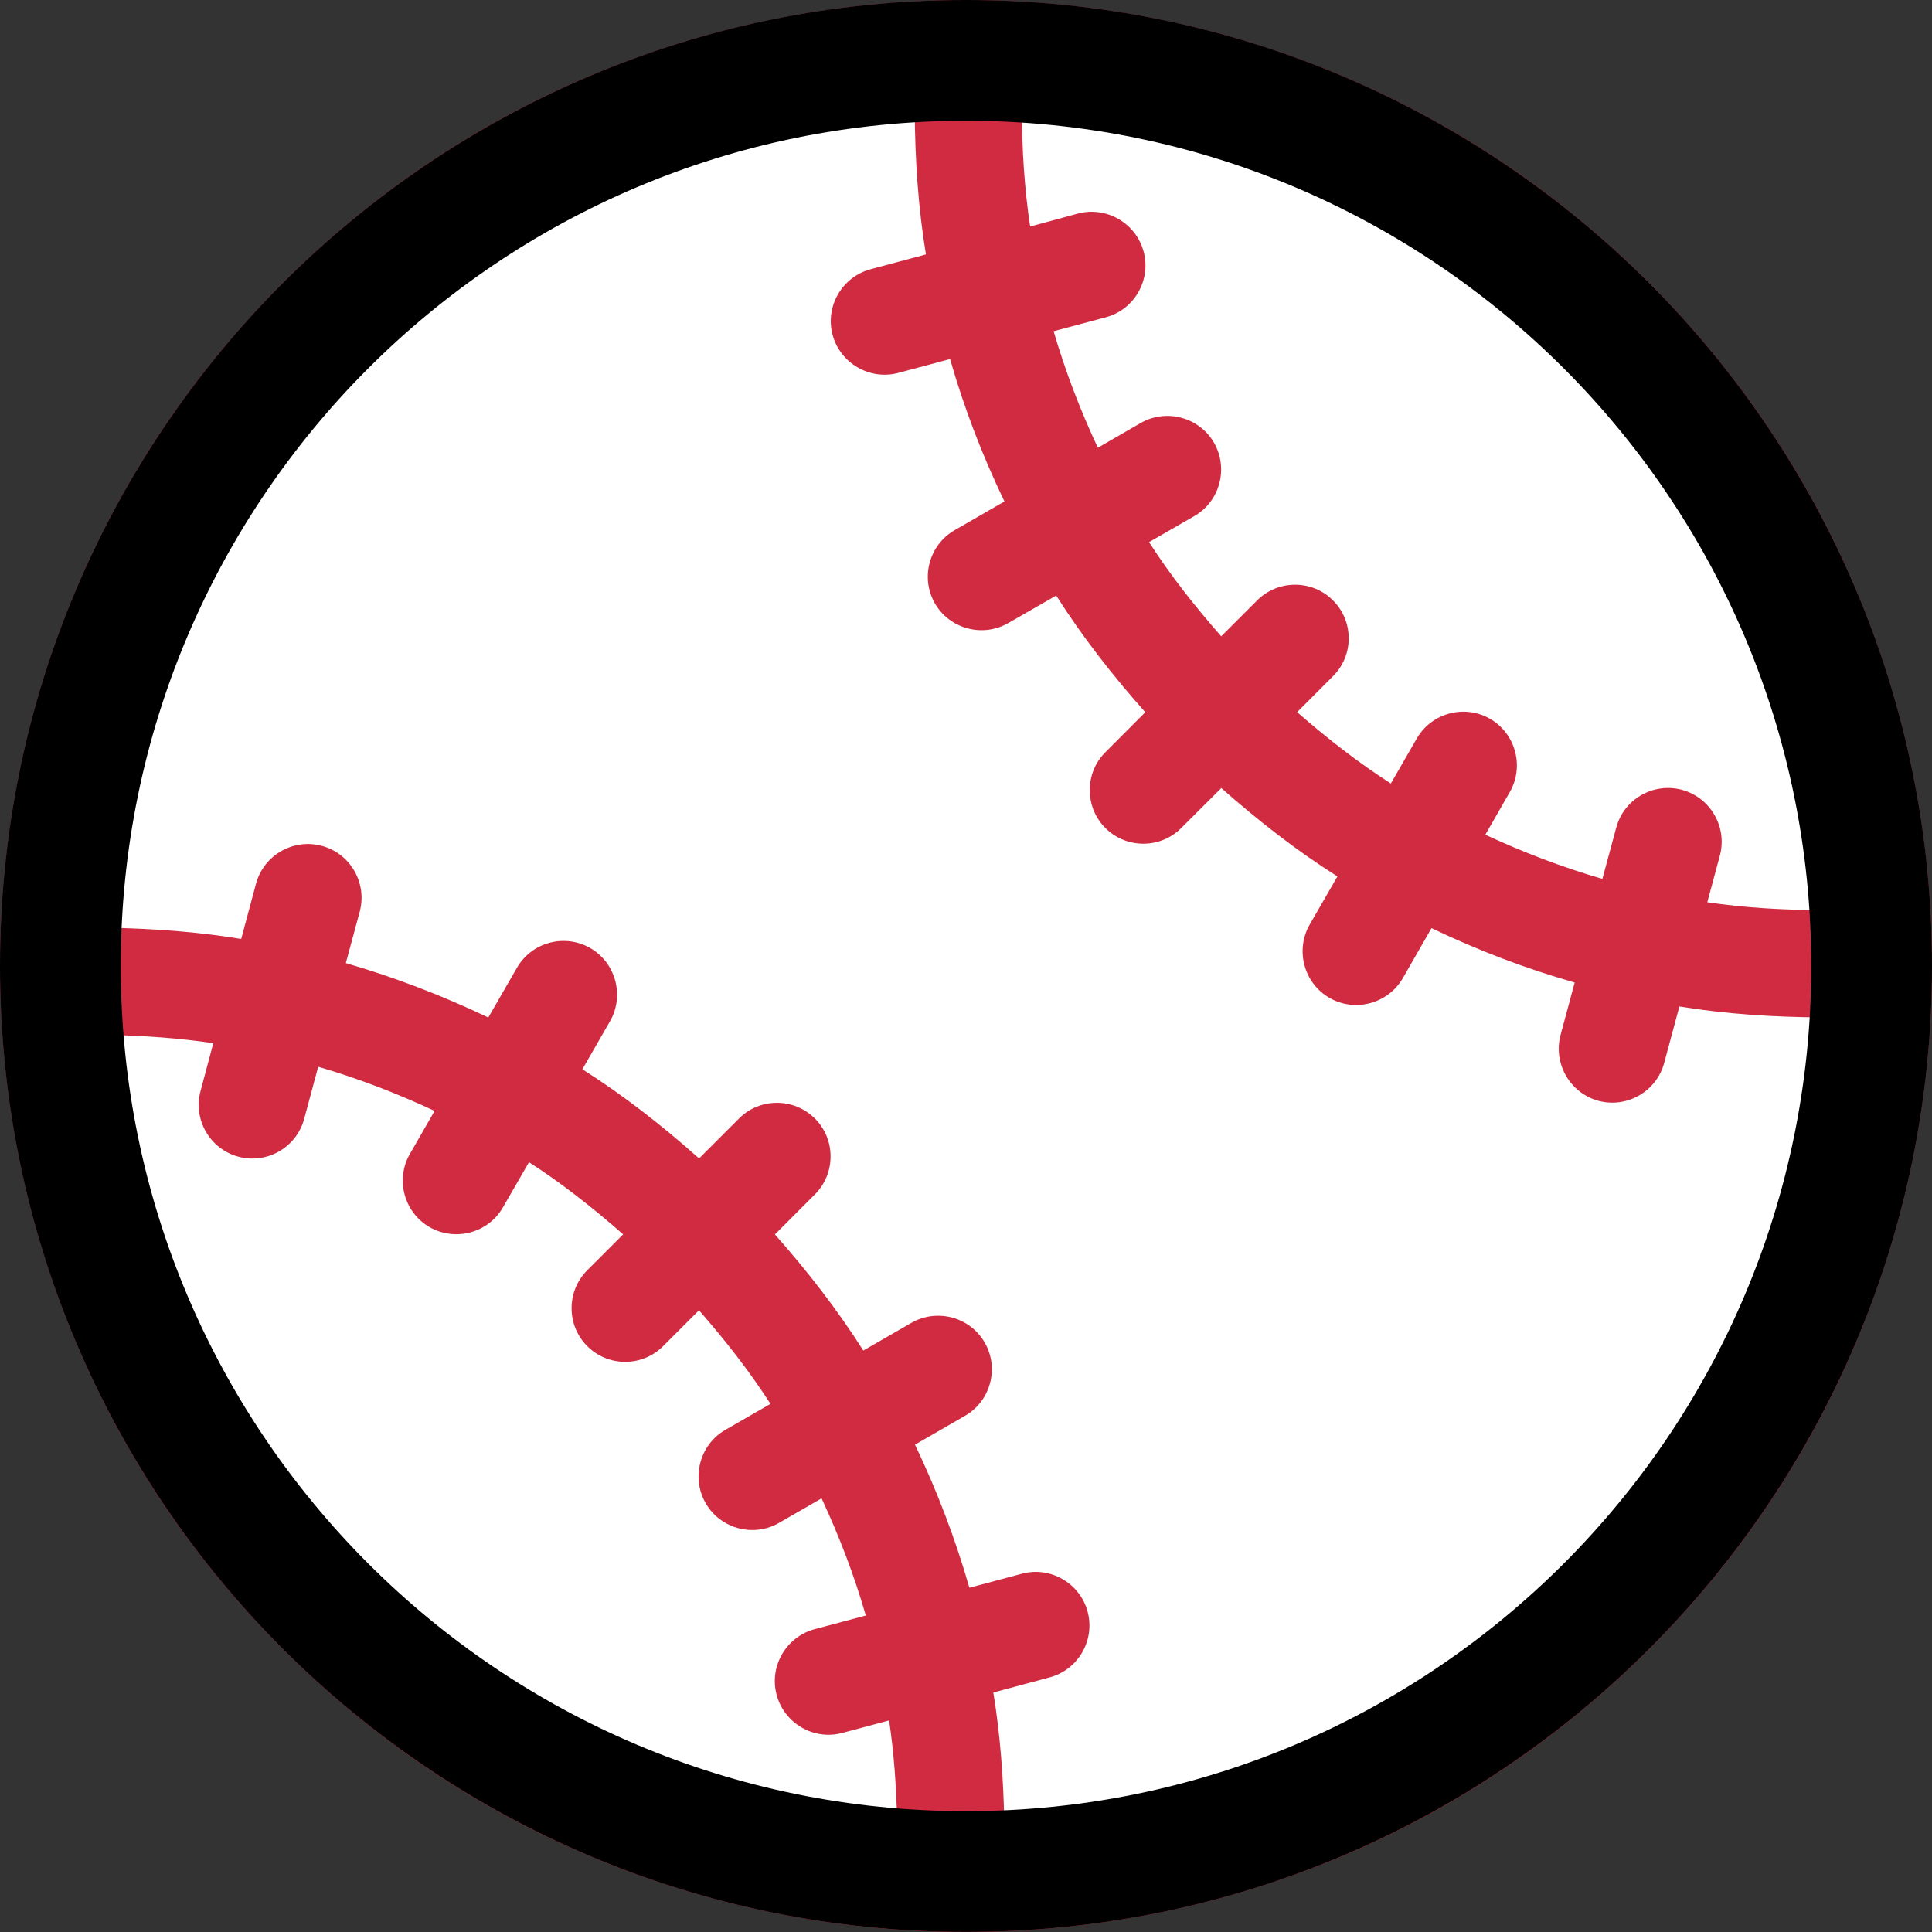<?xml version="1.0" encoding="UTF-8"?>
<svg width="20px" height="20px" viewBox="0 0 20 20" version="1.1" xmlns="http://www.w3.org/2000/svg" xmlns:xlink="http://www.w3.org/1999/xlink">
    <rect x="0" y="0" width="20" height="20" fill="#333333" stroke="none"/>
    <title>Group 45</title>
    <g id="Live-Video-Pages" stroke="none" stroke-width="1" fill="none" fill-rule="evenodd">
        <g id="Group-4">
            <circle id="Oval" fill="#FFFFFF" cx="10" cy="10" r="9"></circle>
            <g id="Group-4-Copy">
                <path d="M17.674,9.34 L17.804,8.857 C17.883,8.561 17.706,8.256 17.411,8.176 C17.115,8.097 16.809,8.273 16.731,8.569 L16.588,9.098 C16.173,8.978 15.768,8.823 15.376,8.641 L15.629,8.2 C15.782,7.935 15.689,7.593 15.425,7.441 C15.16,7.289 14.818,7.38 14.666,7.646 L14.398,8.111 C14.057,7.892 13.736,7.641 13.428,7.372 L13.799,7 C14.016,6.785 14.016,6.431 13.799,6.215 C13.584,5.999 13.23,5.999 13.014,6.215 L12.642,6.587 C12.37,6.277 12.116,5.956 11.895,5.612 L12.364,5.342 C12.628,5.19 12.72,4.849 12.567,4.583 C12.415,4.319 12.074,4.227 11.808,4.379 L11.365,4.635 C11.182,4.245 11.028,3.842 10.907,3.429 L11.446,3.285 C11.742,3.206 11.918,2.9 11.839,2.605 C11.759,2.309 11.454,2.132 11.158,2.211 L10.664,2.345 C10.604,1.949 10.58,1.547 10.578,1.144 C12.658,1.277 14.699,2.129 16.285,3.715 C17.872,5.301 18.723,7.342 18.857,9.422 C18.459,9.42 18.064,9.398 17.674,9.34 Z M10.283,17.521 L10.866,17.364 C11.162,17.285 11.338,16.979 11.259,16.684 C11.18,16.389 10.874,16.212 10.579,16.291 L10.035,16.436 C9.889,15.928 9.7,15.432 9.472,14.955 L9.989,14.657 C10.255,14.504 10.346,14.163 10.194,13.899 C10.042,13.633 9.7,13.542 9.435,13.694 L8.937,13.981 C8.668,13.557 8.358,13.158 8.022,12.779 L8.436,12.364 C8.652,12.149 8.652,11.794 8.436,11.579 C8.219,11.362 7.866,11.362 7.65,11.579 L7.237,11.992 C6.856,11.653 6.456,11.34 6.029,11.069 L6.314,10.573 C6.467,10.309 6.375,9.967 6.11,9.814 C5.845,9.662 5.504,9.753 5.351,10.019 L5.055,10.533 C4.579,10.306 4.087,10.117 3.58,9.97 L3.724,9.437 C3.803,9.141 3.626,8.834 3.33,8.756 C3.036,8.677 2.729,8.853 2.65,9.149 L2.497,9.72 C2.048,9.646 1.593,9.613 1.134,9.604 C1.228,7.462 2.083,5.347 3.715,3.715 C5.313,2.117 7.373,1.265 9.469,1.141 C9.472,1.644 9.504,2.142 9.585,2.634 L9.013,2.787 C8.717,2.866 8.54,3.171 8.619,3.467 C8.699,3.762 9.005,3.939 9.3,3.86 L9.835,3.717 C9.98,4.223 10.169,4.716 10.398,5.191 L9.883,5.488 C9.618,5.64 9.526,5.981 9.678,6.246 C9.83,6.511 10.173,6.602 10.437,6.45 L10.934,6.165 C11.204,6.591 11.517,6.992 11.856,7.373 L11.443,7.787 C11.227,8.002 11.227,8.356 11.443,8.572 C11.659,8.788 12.013,8.788 12.228,8.572 L12.643,8.158 C13.023,8.494 13.42,8.804 13.845,9.073 L13.558,9.571 C13.406,9.836 13.498,10.178 13.763,10.33 C14.027,10.482 14.368,10.391 14.522,10.126 L14.819,9.608 C15.297,9.837 15.792,10.026 16.301,10.171 L16.155,10.714 C16.076,11.01 16.253,11.316 16.548,11.396 C16.844,11.474 17.149,11.298 17.228,11.002 L17.385,10.419 C17.869,10.498 18.363,10.529 18.859,10.532 C18.735,12.628 17.883,14.688 16.285,16.285 C14.653,17.918 12.538,18.771 10.396,18.865 C10.388,18.413 10.355,17.963 10.283,17.521 Z M2.208,10.799 L2.076,11.294 C1.996,11.59 2.174,11.896 2.468,11.974 C2.764,12.054 3.069,11.878 3.149,11.582 L3.294,11.043 C3.707,11.163 4.109,11.318 4.499,11.5 L4.244,11.944 C4.09,12.209 4.183,12.551 4.447,12.703 C4.713,12.855 5.054,12.764 5.206,12.499 L5.476,12.031 C5.819,12.251 6.141,12.507 6.451,12.778 L6.079,13.15 C5.863,13.365 5.863,13.72 6.079,13.935 C6.295,14.152 6.648,14.152 6.865,13.935 L7.236,13.564 C7.505,13.872 7.757,14.192 7.976,14.533 L7.509,14.802 C7.244,14.954 7.153,15.295 7.305,15.561 C7.457,15.825 7.799,15.918 8.064,15.765 L8.505,15.511 C8.688,15.903 8.843,16.308 8.963,16.724 L8.433,16.865 C8.137,16.945 7.96,17.251 8.04,17.546 C8.119,17.841 8.425,18.019 8.72,17.939 L9.204,17.81 C9.255,18.153 9.279,18.501 9.287,18.851 C7.254,18.689 5.266,17.836 3.715,16.285 C2.163,14.734 1.311,12.747 1.149,10.714 C1.505,10.722 1.859,10.747 2.208,10.799 Z M2.929,17.071 C6.834,20.976 13.166,20.976 17.072,17.071 C20.976,13.165 20.976,6.835 17.072,2.929 C13.166,-0.976 6.834,-0.976 2.929,2.929 C-0.976,6.835 -0.976,13.165 2.929,17.071 Z" id="icon_baseball" fill="#D12B41"></path>
                <path d="M10,1.42108547e-13 C15.523,1.42108547e-13 20,4.477 20,10 C20,15.522 15.523,19.999 10,19.999 C4.477,19.999 0,15.522 0,10 C0,4.477 4.477,1.42108547e-13 10,1.42108547e-13 Z M10,1.25 C5.167,1.25 1.25,5.167 1.25,10 C1.25,14.832 5.167,18.749 10,18.749 C14.833,18.749 18.75,14.832 18.75,10 C18.75,5.167 14.833,1.25 10,1.25 Z" id="Oval" fill="#000000" fill-rule="nonzero"></path>
            </g>
        </g>
    </g>
</svg>